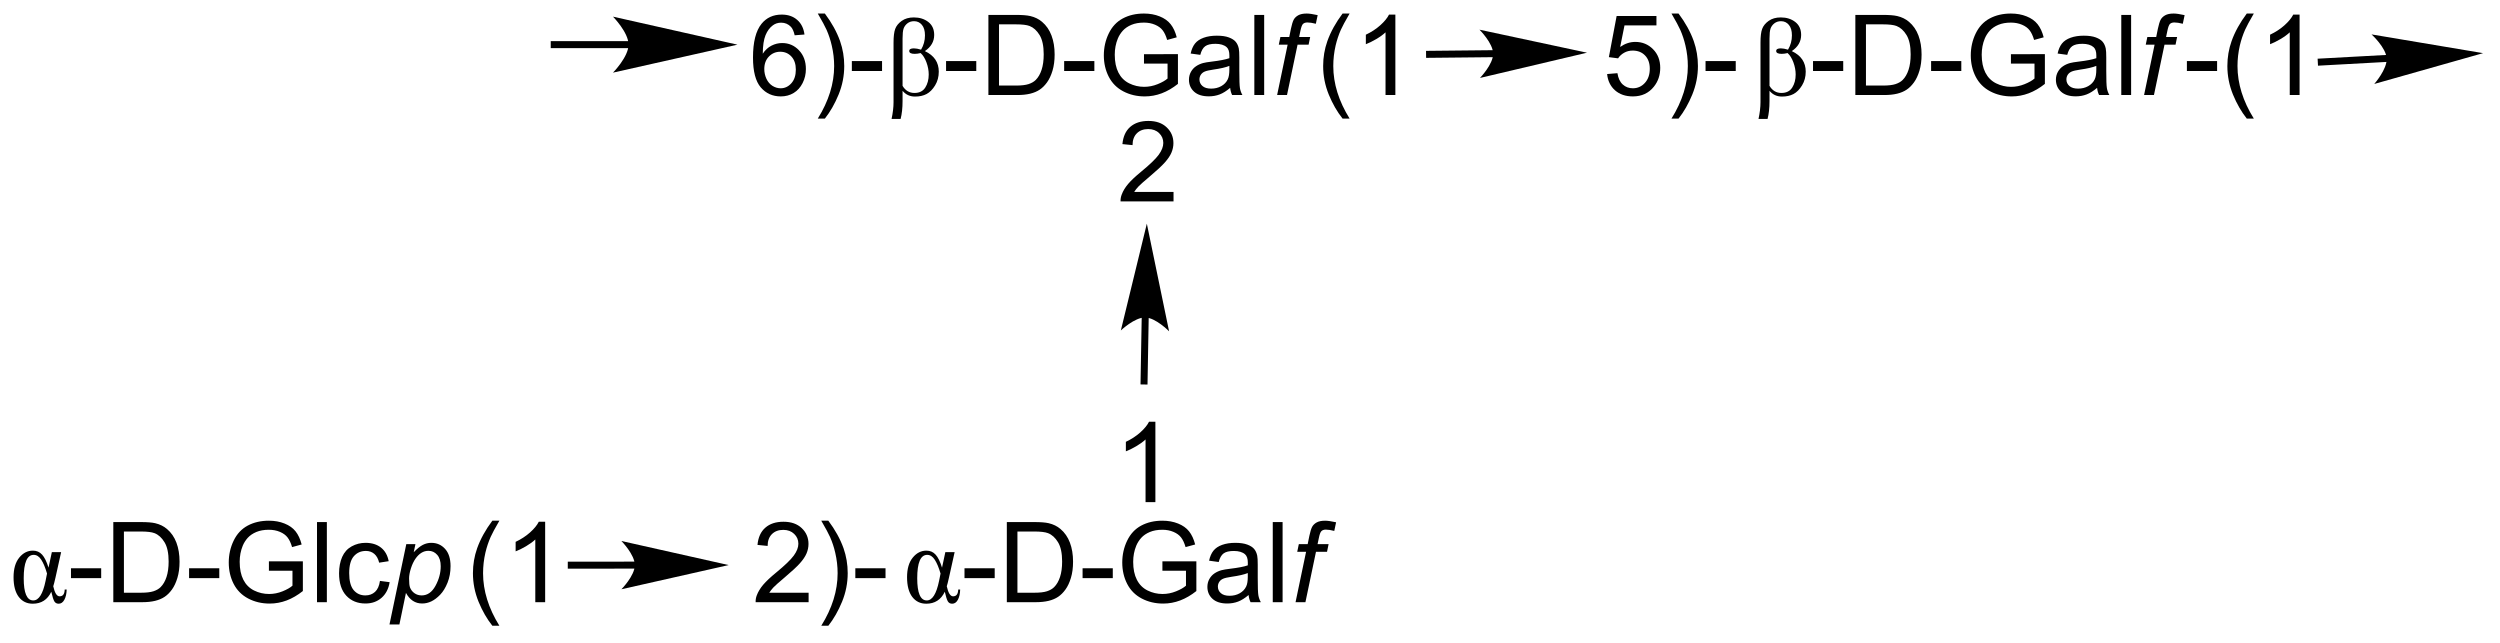 <?xml version="1.0" encoding="UTF-8"?>
<!DOCTYPE svg PUBLIC '-//W3C//DTD SVG 1.0//EN'
          'http://www.w3.org/TR/2001/REC-SVG-20010904/DTD/svg10.dtd'>
<svg stroke-dasharray="none" shape-rendering="auto" xmlns="http://www.w3.org/2000/svg" font-family="'Dialog'" text-rendering="auto" width="245" fill-opacity="1" color-interpolation="auto" color-rendering="auto" preserveAspectRatio="xMidYMid meet" font-size="12px" viewBox="0 0 245 63" fill="black" xmlns:xlink="http://www.w3.org/1999/xlink" stroke="black" image-rendering="auto" stroke-miterlimit="10" stroke-linecap="square" stroke-linejoin="miter" font-style="normal" stroke-width="1" height="63" stroke-dashoffset="0" font-weight="normal" stroke-opacity="1"
><!--Generated by the Batik Graphics2D SVG Generator--><defs id="genericDefs"
  /><g
  ><defs id="defs1"
    ><clipPath clipPathUnits="userSpaceOnUse" id="clipPath1"
      ><path d="M0.997 1.614 L184.568 1.614 L184.568 48.628 L0.997 48.628 L0.997 1.614 Z"
      /></clipPath
      ><clipPath clipPathUnits="userSpaceOnUse" id="clipPath2"
      ><path d="M9.891 13.975 L9.891 59.682 L188.358 59.682 L188.358 13.975 Z"
      /></clipPath
    ></defs
    ><g transform="scale(1.333,1.333) translate(-0.997,-1.614) matrix(1.029,0,0,1.029,-9.177,-12.761)"
    ><path d="M123.274 17.735 L115.59 16.09 C115.59 16.09 116.559 17.05 116.567 17.805 C116.574 18.559 115.626 19.539 115.626 19.539 ZM111.778 18.104 L116.569 18.055 L116.564 17.555 L111.772 17.604 Z" stroke="none" clip-path="url(#clipPath2)"
    /></g
    ><g transform="matrix(1.371,0,0,1.371,-13.565,-19.167)"
    ><path d="M67.399 16.448 L66.698 16.502 Q66.604 16.088 66.433 15.901 Q66.149 15.601 65.729 15.601 Q65.394 15.601 65.141 15.789 Q64.808 16.031 64.615 16.497 Q64.425 16.961 64.417 17.82 Q64.672 17.432 65.039 17.244 Q65.406 17.057 65.808 17.057 Q66.511 17.057 67.005 17.575 Q67.5 18.093 67.5 18.914 Q67.5 19.453 67.266 19.916 Q67.034 20.377 66.628 20.625 Q66.222 20.872 65.706 20.872 Q64.828 20.872 64.274 20.226 Q63.719 19.578 63.719 18.093 Q63.719 16.432 64.331 15.679 Q64.867 15.023 65.774 15.023 Q66.448 15.023 66.88 15.403 Q67.313 15.781 67.399 16.448 ZM64.526 18.916 Q64.526 19.281 64.68 19.614 Q64.836 19.945 65.112 20.119 Q65.391 20.291 65.695 20.291 Q66.141 20.291 66.461 19.932 Q66.781 19.573 66.781 18.955 Q66.781 18.362 66.464 18.02 Q66.149 17.679 65.667 17.679 Q65.19 17.679 64.857 18.02 Q64.526 18.362 64.526 18.916 ZM68.856 22.458 L68.35 22.458 Q69.52 20.58 69.52 18.703 Q69.52 17.968 69.35 17.244 Q69.218 16.659 68.981 16.119 Q68.827 15.768 68.35 14.948 L68.856 14.948 Q69.59 15.929 69.942 16.916 Q70.241 17.768 70.241 18.698 Q70.241 19.752 69.838 20.739 Q69.434 21.724 68.856 22.458 ZM70.785 19.054 L70.785 18.346 L72.944 18.346 L72.944 19.054 L70.785 19.054 Z" stroke="none" clip-path="url(#clipPath2)"
    /></g
    ><g transform="matrix(1.371,0,0,1.371,-13.565,-19.167)"
    ><path d="M74.27 22.484 L73.624 22.484 Q73.765 21.825 73.765 21.289 L73.765 17.034 Q73.765 16.369 73.884 16.047 Q74.004 15.721 74.348 15.474 Q74.694 15.226 75.215 15.226 Q75.832 15.226 76.252 15.552 Q76.671 15.877 76.671 16.479 Q76.671 17.182 76.004 17.633 Q76.999 18.101 76.999 19.104 Q76.999 19.651 76.736 20.083 Q76.473 20.515 76.127 20.7 Q75.78 20.883 75.301 20.883 Q74.754 20.883 74.41 20.471 L74.41 21.2 Q74.41 21.95 74.27 22.484 ZM74.41 20.119 Q74.715 20.625 75.262 20.625 Q75.788 20.625 76.033 20.239 Q76.28 19.854 76.28 19.304 Q76.28 18.883 76.119 18.442 Q75.957 18.002 75.702 17.773 Q75.468 17.83 75.28 17.83 Q74.887 17.83 74.887 17.625 Q74.887 17.437 75.218 17.437 Q75.426 17.437 75.733 17.531 Q76.012 17.062 76.012 16.51 Q76.012 16.018 75.793 15.758 Q75.577 15.495 75.231 15.495 Q74.952 15.495 74.754 15.651 Q74.559 15.807 74.483 16.026 Q74.41 16.242 74.41 16.734 L74.41 20.119 Z" stroke="none" clip-path="url(#clipPath2)"
    /></g
    ><g transform="matrix(1.371,0,0,1.371,-13.565,-19.167)"
    ><path d="M77.52 19.054 L77.52 18.346 L79.679 18.346 L79.679 19.054 L77.52 19.054 ZM80.546 20.773 L80.546 15.046 L82.52 15.046 Q83.186 15.046 83.538 15.127 Q84.03 15.242 84.379 15.539 Q84.832 15.921 85.056 16.518 Q85.28 17.112 85.28 17.877 Q85.28 18.531 85.127 19.036 Q84.975 19.539 84.736 19.869 Q84.499 20.198 84.215 20.388 Q83.934 20.578 83.533 20.677 Q83.132 20.773 82.614 20.773 L80.546 20.773 ZM81.304 20.096 L82.528 20.096 Q83.093 20.096 83.416 19.992 Q83.739 19.885 83.929 19.695 Q84.2 19.424 84.348 18.971 Q84.499 18.515 84.499 17.867 Q84.499 16.968 84.205 16.487 Q83.91 16.002 83.489 15.838 Q83.184 15.721 82.507 15.721 L81.304 15.721 L81.304 20.096 ZM85.961 19.054 L85.961 18.346 L88.12 18.346 L88.12 19.054 L85.961 19.054 ZM91.667 18.526 L91.667 17.854 L94.094 17.851 L94.094 19.976 Q93.534 20.422 92.94 20.648 Q92.347 20.872 91.722 20.872 Q90.878 20.872 90.188 20.51 Q89.5 20.148 89.149 19.466 Q88.797 18.781 88.797 17.937 Q88.797 17.101 89.146 16.377 Q89.495 15.651 90.151 15.299 Q90.808 14.948 91.664 14.948 Q92.284 14.948 92.787 15.151 Q93.289 15.351 93.573 15.711 Q93.86 16.07 94.008 16.648 L93.323 16.836 Q93.196 16.398 93.003 16.148 Q92.813 15.898 92.456 15.747 Q92.102 15.596 91.667 15.596 Q91.149 15.596 90.769 15.755 Q90.391 15.914 90.156 16.172 Q89.925 16.429 89.797 16.737 Q89.578 17.268 89.578 17.89 Q89.578 18.656 89.841 19.172 Q90.104 19.687 90.607 19.937 Q91.112 20.187 91.68 20.187 Q92.172 20.187 92.641 19.997 Q93.11 19.807 93.352 19.593 L93.352 18.526 L91.667 18.526 ZM97.827 20.26 Q97.436 20.593 97.075 20.731 Q96.715 20.867 96.301 20.867 Q95.616 20.867 95.249 20.534 Q94.882 20.198 94.882 19.679 Q94.882 19.375 95.02 19.122 Q95.16 18.869 95.384 18.718 Q95.608 18.565 95.89 18.487 Q96.098 18.432 96.515 18.383 Q97.366 18.281 97.77 18.14 Q97.772 17.994 97.772 17.955 Q97.772 17.526 97.575 17.351 Q97.304 17.112 96.772 17.112 Q96.278 17.112 96.041 17.286 Q95.804 17.461 95.692 17.901 L95.004 17.807 Q95.098 17.367 95.311 17.096 Q95.528 16.823 95.934 16.677 Q96.34 16.531 96.874 16.531 Q97.405 16.531 97.736 16.656 Q98.069 16.781 98.225 16.971 Q98.382 17.159 98.444 17.448 Q98.481 17.627 98.481 18.096 L98.481 19.034 Q98.481 20.015 98.525 20.276 Q98.569 20.534 98.702 20.773 L97.968 20.773 Q97.858 20.554 97.827 20.26 ZM97.77 18.69 Q97.387 18.846 96.621 18.955 Q96.186 19.018 96.007 19.096 Q95.827 19.174 95.728 19.325 Q95.632 19.476 95.632 19.659 Q95.632 19.94 95.845 20.127 Q96.059 20.315 96.468 20.315 Q96.874 20.315 97.189 20.138 Q97.507 19.961 97.655 19.651 Q97.77 19.414 97.77 18.948 L97.77 18.69 ZM99.555 20.773 L99.555 15.046 L100.258 15.046 L100.258 20.773 L99.555 20.773 Z" stroke="none" clip-path="url(#clipPath2)"
    /></g
    ><g transform="matrix(1.371,0,0,1.371,-13.565,-19.167)"
    ><path d="M101.184 20.773 L101.936 17.172 L101.304 17.172 L101.418 16.625 L102.051 16.625 L102.171 16.034 Q102.265 15.593 102.364 15.398 Q102.465 15.203 102.689 15.075 Q102.913 14.948 103.301 14.948 Q103.569 14.948 104.082 15.062 L103.952 15.679 Q103.593 15.586 103.35 15.586 Q103.145 15.586 103.035 15.69 Q102.929 15.791 102.85 16.179 L102.757 16.625 L103.546 16.625 L103.434 17.172 L102.645 17.172 L101.89 20.773 L101.184 20.773 Z" stroke="none" clip-path="url(#clipPath2)"
    /></g
    ><g transform="matrix(1.371,0,0,1.371,-13.565,-19.167)"
    ><path d="M105.862 22.458 Q105.279 21.724 104.875 20.739 Q104.474 19.752 104.474 18.698 Q104.474 17.768 104.776 16.916 Q105.128 15.929 105.862 14.948 L106.365 14.948 Q105.894 15.76 105.74 16.109 Q105.503 16.648 105.365 17.234 Q105.198 17.963 105.198 18.703 Q105.198 20.58 106.365 22.458 L105.862 22.458 ZM109.636 20.773 L108.933 20.773 L108.933 16.291 Q108.677 16.534 108.266 16.776 Q107.855 17.018 107.526 17.14 L107.526 16.461 Q108.115 16.182 108.555 15.789 Q108.998 15.393 109.183 15.023 L109.636 15.023 L109.636 20.773 ZM124.772 19.273 L125.509 19.211 Q125.593 19.75 125.89 20.02 Q126.189 20.291 126.611 20.291 Q127.119 20.291 127.47 19.909 Q127.822 19.526 127.822 18.893 Q127.822 18.291 127.483 17.945 Q127.147 17.596 126.601 17.596 Q126.259 17.596 125.986 17.752 Q125.713 17.906 125.556 18.151 L124.897 18.065 L125.452 15.125 L128.298 15.125 L128.298 15.796 L126.015 15.796 L125.705 17.336 Q126.22 16.976 126.788 16.976 Q127.538 16.976 128.054 17.497 Q128.569 18.015 128.569 18.83 Q128.569 19.609 128.116 20.174 Q127.564 20.872 126.611 20.872 Q125.83 20.872 125.335 20.435 Q124.843 19.994 124.772 19.273 ZM129.878 22.458 L129.373 22.458 Q130.542 20.58 130.542 18.703 Q130.542 17.968 130.373 17.244 Q130.24 16.659 130.003 16.119 Q129.849 15.768 129.373 14.948 L129.878 14.948 Q130.612 15.929 130.964 16.916 Q131.263 17.768 131.263 18.698 Q131.263 19.752 130.86 20.739 Q130.456 21.724 129.878 22.458 ZM131.808 19.054 L131.808 18.346 L133.966 18.346 L133.966 19.054 L131.808 19.054 Z" stroke="none" clip-path="url(#clipPath2)"
    /></g
    ><g transform="matrix(1.371,0,0,1.371,-13.565,-19.167)"
    ><path d="M136.24 22.484 L135.594 22.484 Q135.735 21.825 135.735 21.289 L135.735 17.034 Q135.735 16.369 135.854 16.047 Q135.974 15.721 136.318 15.474 Q136.664 15.226 137.185 15.226 Q137.802 15.226 138.222 15.552 Q138.641 15.877 138.641 16.479 Q138.641 17.182 137.974 17.633 Q138.969 18.101 138.969 19.104 Q138.969 19.651 138.706 20.083 Q138.443 20.515 138.097 20.7 Q137.75 20.883 137.271 20.883 Q136.724 20.883 136.38 20.471 L136.38 21.2 Q136.38 21.95 136.24 22.484 ZM136.38 20.119 Q136.685 20.625 137.232 20.625 Q137.758 20.625 138.003 20.239 Q138.25 19.854 138.25 19.304 Q138.25 18.883 138.089 18.442 Q137.927 18.002 137.672 17.773 Q137.438 17.83 137.25 17.83 Q136.857 17.83 136.857 17.625 Q136.857 17.437 137.188 17.437 Q137.396 17.437 137.703 17.531 Q137.982 17.062 137.982 16.51 Q137.982 16.018 137.763 15.758 Q137.547 15.495 137.201 15.495 Q136.922 15.495 136.724 15.651 Q136.529 15.807 136.453 16.026 Q136.38 16.242 136.38 16.734 L136.38 20.119 Z" stroke="none" clip-path="url(#clipPath2)"
    /></g
    ><g transform="matrix(1.371,0,0,1.371,-13.565,-19.167)"
    ><path d="M139.49 19.054 L139.49 18.346 L141.649 18.346 L141.649 19.054 L139.49 19.054 ZM142.516 20.773 L142.516 15.046 L144.49 15.046 Q145.156 15.046 145.508 15.127 Q146 15.242 146.349 15.539 Q146.802 15.921 147.026 16.518 Q147.25 17.112 147.25 17.877 Q147.25 18.531 147.097 19.036 Q146.946 19.539 146.706 19.869 Q146.469 20.198 146.185 20.388 Q145.904 20.578 145.503 20.677 Q145.102 20.773 144.584 20.773 L142.516 20.773 ZM143.274 20.096 L144.498 20.096 Q145.063 20.096 145.386 19.992 Q145.709 19.885 145.899 19.695 Q146.169 19.424 146.318 18.971 Q146.469 18.515 146.469 17.867 Q146.469 16.968 146.175 16.487 Q145.88 16.002 145.459 15.838 Q145.154 15.721 144.477 15.721 L143.274 15.721 L143.274 20.096 ZM147.931 19.054 L147.931 18.346 L150.09 18.346 L150.09 19.054 L147.931 19.054 ZM153.637 18.526 L153.637 17.854 L156.064 17.851 L156.064 19.976 Q155.504 20.422 154.91 20.648 Q154.317 20.872 153.692 20.872 Q152.848 20.872 152.158 20.51 Q151.47 20.148 151.119 19.466 Q150.767 18.781 150.767 17.937 Q150.767 17.101 151.116 16.377 Q151.465 15.651 152.121 15.299 Q152.778 14.948 153.634 14.948 Q154.254 14.948 154.757 15.151 Q155.259 15.351 155.543 15.711 Q155.83 16.07 155.978 16.648 L155.293 16.836 Q155.166 16.398 154.973 16.148 Q154.783 15.898 154.426 15.747 Q154.072 15.596 153.637 15.596 Q153.119 15.596 152.738 15.755 Q152.361 15.914 152.126 16.172 Q151.895 16.429 151.767 16.737 Q151.548 17.268 151.548 17.89 Q151.548 18.656 151.811 19.172 Q152.074 19.687 152.577 19.937 Q153.082 20.187 153.65 20.187 Q154.142 20.187 154.611 19.997 Q155.08 19.807 155.322 19.593 L155.322 18.526 L153.637 18.526 ZM159.797 20.26 Q159.406 20.593 159.044 20.731 Q158.685 20.867 158.271 20.867 Q157.586 20.867 157.219 20.534 Q156.852 20.198 156.852 19.679 Q156.852 19.375 156.99 19.122 Q157.13 18.869 157.354 18.718 Q157.578 18.565 157.86 18.487 Q158.068 18.432 158.485 18.383 Q159.336 18.281 159.74 18.14 Q159.742 17.994 159.742 17.955 Q159.742 17.526 159.544 17.351 Q159.274 17.112 158.742 17.112 Q158.248 17.112 158.011 17.286 Q157.774 17.461 157.662 17.901 L156.974 17.807 Q157.068 17.367 157.281 17.096 Q157.498 16.823 157.904 16.677 Q158.31 16.531 158.844 16.531 Q159.375 16.531 159.706 16.656 Q160.039 16.781 160.196 16.971 Q160.352 17.159 160.414 17.448 Q160.451 17.627 160.451 18.096 L160.451 19.034 Q160.451 20.015 160.495 20.276 Q160.539 20.534 160.672 20.773 L159.938 20.773 Q159.828 20.554 159.797 20.26 ZM159.74 18.69 Q159.357 18.846 158.591 18.955 Q158.156 19.018 157.977 19.096 Q157.797 19.174 157.698 19.325 Q157.602 19.476 157.602 19.659 Q157.602 19.94 157.815 20.127 Q158.029 20.315 158.438 20.315 Q158.844 20.315 159.159 20.138 Q159.477 19.961 159.625 19.651 Q159.74 19.414 159.74 18.948 L159.74 18.69 ZM161.525 20.773 L161.525 15.046 L162.228 15.046 L162.228 20.773 L161.525 20.773 Z" stroke="none" clip-path="url(#clipPath2)"
    /></g
    ><g transform="matrix(1.371,0,0,1.371,-13.565,-19.167)"
    ><path d="M163.154 20.773 L163.906 17.172 L163.274 17.172 L163.388 16.625 L164.021 16.625 L164.141 16.034 Q164.235 15.593 164.334 15.398 Q164.435 15.203 164.659 15.075 Q164.883 14.948 165.271 14.948 Q165.539 14.948 166.052 15.062 L165.922 15.679 Q165.563 15.586 165.321 15.586 Q165.115 15.586 165.005 15.69 Q164.899 15.791 164.821 16.179 L164.727 16.625 L165.516 16.625 L165.404 17.172 L164.615 17.172 L163.86 20.773 L163.154 20.773 Z" stroke="none" clip-path="url(#clipPath2)"
    /></g
    ><g transform="matrix(1.371,0,0,1.371,-13.565,-19.167)"
    ><path d="M166.215 19.054 L166.215 18.346 L168.374 18.346 L168.374 19.054 L166.215 19.054 ZM170.496 22.458 Q169.913 21.724 169.509 20.739 Q169.108 19.752 169.108 18.698 Q169.108 17.768 169.41 16.916 Q169.762 15.929 170.496 14.948 L170.999 14.948 Q170.528 15.76 170.374 16.109 Q170.137 16.648 169.999 17.234 Q169.832 17.963 169.832 18.703 Q169.832 20.58 170.999 22.458 L170.496 22.458 ZM174.27 20.773 L173.567 20.773 L173.567 16.291 Q173.311 16.534 172.9 16.776 Q172.488 17.018 172.16 17.14 L172.16 16.461 Q172.749 16.182 173.189 15.789 Q173.632 15.393 173.817 15.023 L174.27 15.023 L174.27 20.773 Z" stroke="none" clip-path="url(#clipPath2)"
    /></g
    ><g transform="matrix(1.371,0,0,1.371,-13.565,-19.167)"
    ><path d="M62.608 17.173 L53.71 15.17 C53.71 15.17 54.822 16.296 54.822 17.172 C54.822 18.047 53.71 19.173 53.71 19.173 ZM49.261 17.421 L54.822 17.422 L54.822 16.922 L49.261 16.921 Z" stroke="none" clip-path="url(#clipPath2)"
    /></g
    ><g transform="matrix(1.371,0,0,1.371,-13.565,-19.167)"
    ><path d="M187.386 17.779 L179.413 16.439 C179.413 16.439 180.452 17.381 180.495 18.157 C180.537 18.932 179.607 19.982 179.607 19.982 ZM175.586 18.676 L180.508 18.406 L180.481 17.907 L175.559 18.176 Z" stroke="none" clip-path="url(#clipPath2)"
    /></g
    ><g transform="matrix(1.371,0,0,1.371,-13.565,-19.167)"
    ><path d="M93.779 27.698 L93.779 28.375 L89.992 28.375 Q89.984 28.12 90.076 27.885 Q90.219 27.5 90.537 27.125 Q90.857 26.75 91.458 26.258 Q92.391 25.492 92.719 25.044 Q93.047 24.596 93.047 24.198 Q93.047 23.781 92.747 23.495 Q92.451 23.206 91.969 23.206 Q91.461 23.206 91.156 23.51 Q90.852 23.815 90.849 24.354 L90.125 24.281 Q90.201 23.471 90.685 23.049 Q91.169 22.625 91.984 22.625 Q92.81 22.625 93.289 23.083 Q93.771 23.539 93.771 24.213 Q93.771 24.557 93.63 24.891 Q93.49 25.221 93.162 25.588 Q92.836 25.956 92.078 26.596 Q91.445 27.128 91.266 27.318 Q91.086 27.508 90.969 27.698 L93.779 27.698 Z" stroke="none" clip-path="url(#clipPath2)"
    /></g
    ><g transform="matrix(1.371,0,0,1.371,-13.565,-19.167)"
    ><path d="M91.871 29.968 L90.013 37.602 C90.013 37.602 90.999 36.66 91.754 36.674 C92.508 36.687 93.461 37.662 93.461 37.662 ZM91.919 41.468 L92.004 36.678 L91.504 36.669 L91.419 41.459 Z" stroke="none" clip-path="url(#clipPath2)"
    /></g
    ><g transform="matrix(1.371,0,0,1.371,-13.565,-19.167)"
    ><path d="M13.6 53.447 L14.264 53.447 L13.863 55.254 Q13.746 55.77 13.701 55.887 Q13.858 56.606 14.155 56.606 Q14.506 56.606 14.519 56.121 L14.66 56.121 Q14.647 56.575 14.493 56.856 Q14.339 57.134 14.089 57.134 Q13.881 57.134 13.78 56.968 Q13.678 56.798 13.561 56.278 Q13.155 57.134 12.233 57.134 Q11.605 57.134 11.233 56.645 Q10.863 56.153 10.863 55.239 Q10.863 54.34 11.269 53.84 Q11.675 53.34 12.246 53.34 Q12.647 53.34 12.905 53.627 Q13.162 53.91 13.363 54.556 L13.6 53.447 ZM13.256 54.978 Q13.074 54.348 12.847 53.996 Q12.621 53.642 12.303 53.642 Q11.589 53.642 11.589 55.314 Q11.589 56.9 12.272 56.9 Q12.866 56.9 13.152 55.502 L13.256 54.978 Z" stroke="none" clip-path="url(#clipPath2)"
    /></g
    ><g transform="matrix(1.371,0,0,1.371,-13.565,-19.167)"
    ><path d="M14.968 55.306 L14.968 54.598 L17.127 54.598 L17.127 55.306 L14.968 55.306 ZM17.994 57.025 L17.994 51.298 L19.968 51.298 Q20.635 51.298 20.987 51.379 Q21.479 51.494 21.828 51.791 Q22.281 52.173 22.505 52.77 Q22.729 53.364 22.729 54.129 Q22.729 54.783 22.575 55.288 Q22.424 55.791 22.185 56.121 Q21.948 56.45 21.664 56.64 Q21.383 56.83 20.981 56.929 Q20.58 57.025 20.062 57.025 L17.994 57.025 ZM18.752 56.348 L19.976 56.348 Q20.541 56.348 20.864 56.244 Q21.187 56.137 21.377 55.947 Q21.648 55.676 21.797 55.223 Q21.948 54.767 21.948 54.119 Q21.948 53.22 21.653 52.739 Q21.359 52.254 20.937 52.09 Q20.633 51.973 19.955 51.973 L18.752 51.973 L18.752 56.348 ZM23.41 55.306 L23.41 54.598 L25.569 54.598 L25.569 55.306 L23.41 55.306 ZM29.116 54.778 L29.116 54.106 L31.543 54.103 L31.543 56.228 Q30.983 56.673 30.389 56.9 Q29.795 57.124 29.17 57.124 Q28.326 57.124 27.636 56.762 Q26.949 56.4 26.597 55.718 Q26.246 55.033 26.246 54.189 Q26.246 53.353 26.595 52.629 Q26.944 51.903 27.6 51.551 Q28.256 51.2 29.113 51.2 Q29.733 51.2 30.235 51.403 Q30.738 51.603 31.022 51.962 Q31.308 52.322 31.457 52.9 L30.772 53.087 Q30.644 52.65 30.451 52.4 Q30.261 52.15 29.905 51.999 Q29.55 51.848 29.116 51.848 Q28.597 51.848 28.217 52.007 Q27.84 52.166 27.605 52.423 Q27.373 52.681 27.246 52.989 Q27.027 53.52 27.027 54.142 Q27.027 54.908 27.29 55.423 Q27.553 55.939 28.056 56.189 Q28.561 56.439 29.129 56.439 Q29.621 56.439 30.09 56.249 Q30.558 56.059 30.8 55.845 L30.8 54.778 L29.116 54.778 ZM32.554 57.025 L32.554 51.298 L33.258 51.298 L33.258 57.025 L32.554 57.025 ZM37.053 55.504 L37.746 55.595 Q37.631 56.309 37.165 56.715 Q36.699 57.119 36.019 57.119 Q35.168 57.119 34.649 56.562 Q34.131 56.004 34.131 54.965 Q34.131 54.293 34.352 53.791 Q34.577 53.285 35.032 53.035 Q35.488 52.783 36.022 52.783 Q36.699 52.783 37.129 53.124 Q37.558 53.465 37.678 54.095 L36.996 54.2 Q36.897 53.783 36.649 53.572 Q36.402 53.361 36.05 53.361 Q35.519 53.361 35.186 53.741 Q34.855 54.121 34.855 54.947 Q34.855 55.783 35.175 56.163 Q35.496 56.541 36.011 56.541 Q36.425 56.541 36.702 56.288 Q36.98 56.033 37.053 55.504 Z" stroke="none" clip-path="url(#clipPath2)"
    /></g
    ><g transform="matrix(1.371,0,0,1.371,-13.565,-19.167)"
    ><path d="M37.735 58.616 L38.936 52.877 L39.59 52.877 L39.467 53.455 Q39.832 53.075 40.118 52.929 Q40.405 52.783 40.725 52.783 Q41.319 52.783 41.709 53.215 Q42.1 53.645 42.1 54.45 Q42.1 55.098 41.884 55.632 Q41.67 56.166 41.358 56.491 Q41.045 56.814 40.725 56.968 Q40.405 57.119 40.069 57.119 Q39.324 57.119 38.912 56.361 L38.444 58.616 L37.735 58.616 ZM39.136 55.33 Q39.136 55.793 39.202 55.973 Q39.3 56.228 39.522 56.384 Q39.746 56.541 40.037 56.541 Q40.647 56.541 41.022 55.856 Q41.397 55.168 41.397 54.455 Q41.397 53.926 41.144 53.64 Q40.894 53.353 40.519 53.353 Q40.248 53.353 40.017 53.496 Q39.787 53.637 39.59 53.921 Q39.394 54.205 39.264 54.616 Q39.136 55.025 39.136 55.33 Z" stroke="none" clip-path="url(#clipPath2)"
    /></g
    ><g transform="matrix(1.371,0,0,1.371,-13.565,-19.167)"
    ><path d="M45.088 58.71 Q44.505 57.975 44.101 56.991 Q43.7 56.004 43.7 54.95 Q43.7 54.02 44.002 53.168 Q44.354 52.181 45.088 51.2 L45.591 51.2 Q45.119 52.012 44.966 52.361 Q44.729 52.9 44.591 53.486 Q44.424 54.215 44.424 54.955 Q44.424 56.832 45.591 58.71 L45.088 58.71 ZM48.862 57.025 L48.158 57.025 L48.158 52.543 Q47.903 52.785 47.492 53.028 Q47.08 53.27 46.752 53.392 L46.752 52.712 Q47.341 52.434 47.781 52.041 Q48.224 51.645 48.408 51.275 L48.862 51.275 L48.862 57.025 ZM67.694 56.348 L67.694 57.025 L63.907 57.025 Q63.899 56.77 63.99 56.535 Q64.134 56.15 64.451 55.775 Q64.772 55.4 65.373 54.908 Q66.306 54.142 66.634 53.694 Q66.962 53.246 66.962 52.848 Q66.962 52.431 66.662 52.145 Q66.365 51.856 65.884 51.856 Q65.376 51.856 65.071 52.16 Q64.767 52.465 64.764 53.004 L64.04 52.931 Q64.115 52.121 64.6 51.7 Q65.084 51.275 65.899 51.275 Q66.725 51.275 67.204 51.733 Q67.686 52.189 67.686 52.864 Q67.686 53.207 67.545 53.541 Q67.405 53.871 67.076 54.239 Q66.751 54.606 65.993 55.246 Q65.36 55.778 65.181 55.968 Q65.001 56.158 64.884 56.348 L67.694 56.348 ZM69.104 58.71 L68.599 58.71 Q69.768 56.832 69.768 54.955 Q69.768 54.22 69.599 53.496 Q69.466 52.91 69.229 52.371 Q69.075 52.02 68.599 51.2 L69.104 51.2 Q69.838 52.181 70.19 53.168 Q70.489 54.02 70.489 54.95 Q70.489 56.004 70.086 56.991 Q69.682 57.975 69.104 58.71 ZM71.034 55.306 L71.034 54.598 L73.192 54.598 L73.192 55.306 L71.034 55.306 Z" stroke="none" clip-path="url(#clipPath2)"
    /></g
    ><g transform="matrix(1.371,0,0,1.371,-13.565,-19.167)"
    ><path d="M77.468 53.447 L78.132 53.447 L77.731 55.254 Q77.614 55.77 77.57 55.887 Q77.726 56.606 78.023 56.606 Q78.375 56.606 78.388 56.121 L78.528 56.121 Q78.515 56.575 78.362 56.856 Q78.208 57.134 77.958 57.134 Q77.75 57.134 77.648 56.968 Q77.546 56.798 77.429 56.278 Q77.023 57.134 76.101 57.134 Q75.474 57.134 75.101 56.645 Q74.731 56.153 74.731 55.239 Q74.731 54.34 75.138 53.84 Q75.544 53.34 76.114 53.34 Q76.515 53.34 76.773 53.627 Q77.031 53.91 77.231 54.556 L77.468 53.447 ZM77.125 54.978 Q76.942 54.348 76.716 53.996 Q76.489 53.642 76.171 53.642 Q75.458 53.642 75.458 55.314 Q75.458 56.9 76.14 56.9 Q76.734 56.9 77.02 55.502 L77.125 54.978 Z" stroke="none" clip-path="url(#clipPath2)"
    /></g
    ><g transform="matrix(1.371,0,0,1.371,-13.565,-19.167)"
    ><path d="M78.837 55.306 L78.837 54.598 L80.996 54.598 L80.996 55.306 L78.837 55.306 ZM81.863 57.025 L81.863 51.298 L83.837 51.298 Q84.504 51.298 84.855 51.379 Q85.347 51.494 85.696 51.791 Q86.149 52.173 86.373 52.77 Q86.597 53.364 86.597 54.129 Q86.597 54.783 86.444 55.288 Q86.293 55.791 86.053 56.121 Q85.816 56.45 85.532 56.64 Q85.251 56.83 84.85 56.929 Q84.449 57.025 83.931 57.025 L81.863 57.025 ZM82.621 56.348 L83.845 56.348 Q84.41 56.348 84.733 56.244 Q85.056 56.137 85.246 55.947 Q85.517 55.676 85.665 55.223 Q85.816 54.767 85.816 54.119 Q85.816 53.22 85.522 52.739 Q85.228 52.254 84.806 52.09 Q84.501 51.973 83.824 51.973 L82.621 51.973 L82.621 56.348 ZM87.278 55.306 L87.278 54.598 L89.437 54.598 L89.437 55.306 L87.278 55.306 ZM92.984 54.778 L92.984 54.106 L95.411 54.103 L95.411 56.228 Q94.851 56.673 94.257 56.9 Q93.664 57.124 93.039 57.124 Q92.195 57.124 91.505 56.762 Q90.817 56.4 90.466 55.718 Q90.114 55.033 90.114 54.189 Q90.114 53.353 90.463 52.629 Q90.812 51.903 91.468 51.551 Q92.125 51.2 92.981 51.2 Q93.601 51.2 94.104 51.403 Q94.606 51.603 94.89 51.962 Q95.177 52.322 95.325 52.9 L94.64 53.087 Q94.513 52.65 94.32 52.4 Q94.13 52.15 93.773 51.999 Q93.419 51.848 92.984 51.848 Q92.466 51.848 92.086 52.007 Q91.708 52.166 91.474 52.423 Q91.242 52.681 91.114 52.989 Q90.895 53.52 90.895 54.142 Q90.895 54.908 91.159 55.423 Q91.421 55.939 91.924 56.189 Q92.429 56.439 92.997 56.439 Q93.489 56.439 93.958 56.249 Q94.427 56.059 94.669 55.845 L94.669 54.778 L92.984 54.778 ZM99.144 56.512 Q98.754 56.845 98.392 56.983 Q98.032 57.119 97.618 57.119 Q96.933 57.119 96.566 56.785 Q96.199 56.45 96.199 55.931 Q96.199 55.627 96.337 55.374 Q96.478 55.121 96.701 54.97 Q96.925 54.817 97.207 54.739 Q97.415 54.684 97.832 54.634 Q98.683 54.533 99.087 54.392 Q99.09 54.246 99.09 54.207 Q99.09 53.778 98.892 53.603 Q98.621 53.364 98.09 53.364 Q97.595 53.364 97.358 53.538 Q97.121 53.712 97.009 54.153 L96.321 54.059 Q96.415 53.619 96.629 53.348 Q96.845 53.075 97.251 52.929 Q97.657 52.783 98.191 52.783 Q98.722 52.783 99.053 52.908 Q99.386 53.033 99.543 53.223 Q99.699 53.41 99.761 53.7 Q99.798 53.879 99.798 54.348 L99.798 55.285 Q99.798 56.267 99.842 56.528 Q99.886 56.785 100.019 57.025 L99.285 57.025 Q99.175 56.806 99.144 56.512 ZM99.087 54.942 Q98.704 55.098 97.939 55.207 Q97.504 55.27 97.324 55.348 Q97.144 55.426 97.045 55.577 Q96.949 55.728 96.949 55.91 Q96.949 56.192 97.162 56.379 Q97.376 56.567 97.785 56.567 Q98.191 56.567 98.506 56.39 Q98.824 56.212 98.972 55.903 Q99.087 55.666 99.087 55.2 L99.087 54.942 ZM100.872 57.025 L100.872 51.298 L101.575 51.298 L101.575 57.025 L100.872 57.025 Z" stroke="none" clip-path="url(#clipPath2)"
    /></g
    ><g transform="matrix(1.371,0,0,1.371,-13.565,-19.167)"
    ><path d="M102.501 57.025 L103.254 53.423 L102.621 53.423 L102.735 52.877 L103.368 52.877 L103.488 52.285 Q103.582 51.845 103.681 51.65 Q103.782 51.455 104.006 51.327 Q104.23 51.2 104.618 51.2 Q104.886 51.2 105.399 51.314 L105.269 51.931 Q104.91 51.837 104.668 51.837 Q104.462 51.837 104.353 51.942 Q104.246 52.043 104.168 52.431 L104.074 52.877 L104.863 52.877 L104.751 53.423 L103.962 53.423 L103.207 57.025 L102.501 57.025 Z" stroke="none" clip-path="url(#clipPath2)"
    /></g
    ><g transform="matrix(1.371,0,0,1.371,-13.565,-19.167)"
    ><path d="M61.98 54.372 L54.312 52.651 C54.312 52.651 55.271 53.621 55.271 54.376 C55.272 55.13 54.314 56.101 54.314 56.101 ZM50.48 54.628 L55.271 54.626 L55.271 54.126 L50.48 54.128 Z" stroke="none" clip-path="url(#clipPath2)"
    /></g
    ><g transform="matrix(1.371,0,0,1.371,-13.565,-19.167)"
    ><path d="M92.482 49.875 L91.779 49.875 L91.779 45.393 Q91.523 45.635 91.112 45.878 Q90.701 46.12 90.372 46.242 L90.372 45.562 Q90.961 45.284 91.401 44.891 Q91.844 44.495 92.029 44.125 L92.482 44.125 L92.482 49.875 Z" stroke="none" clip-path="url(#clipPath2)"
    /></g
  ></g
></svg
>
